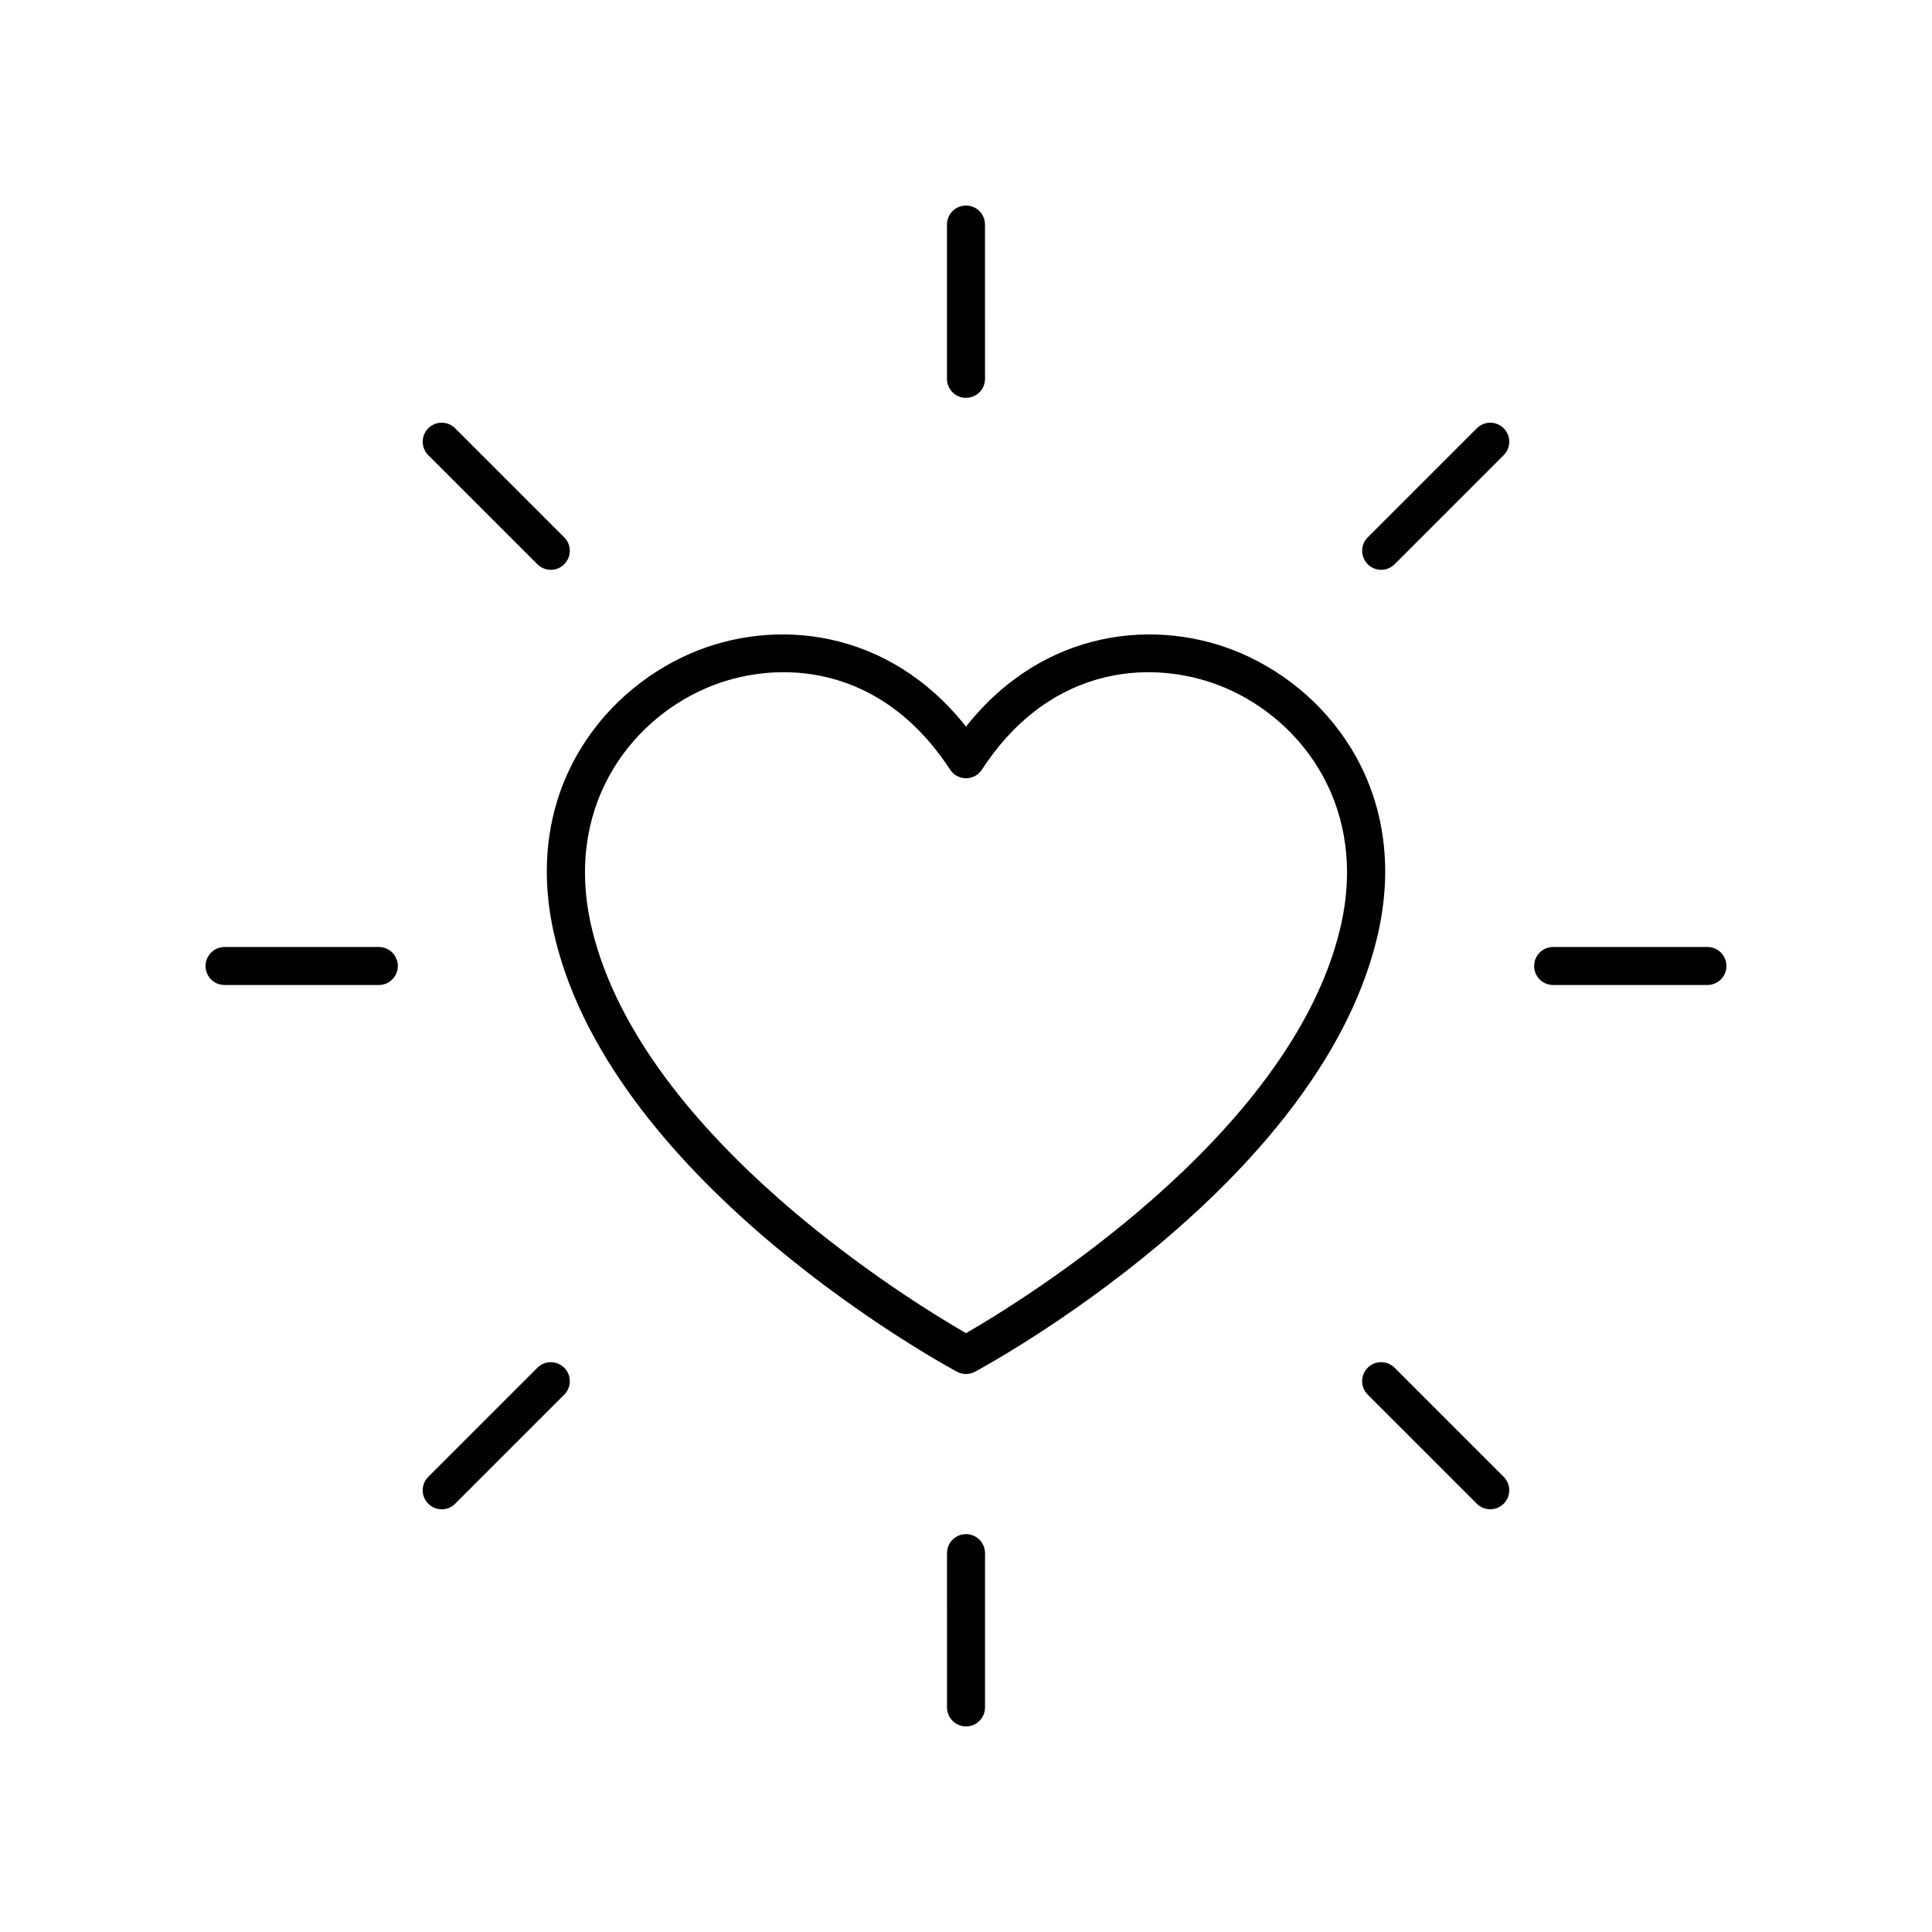 <?xml version="1.0" encoding="UTF-8"?>
<!-- The Best Svg Icon site in the world: iconSvg.co, Visit us! https://iconsvg.co -->
<svg fill="#000000" width="800px" height="800px" version="1.1" viewBox="144 144 512 512" xmlns="http://www.w3.org/2000/svg">
 <g>
  <path d="m400 249.43c2.781 0 5.039-2.254 5.039-5.039l-0.004-40.879c0-2.781-2.254-5.039-5.039-5.039-2.781 0-5.039 2.254-5.039 5.039v40.879c0.004 2.785 2.258 5.039 5.043 5.039z"/>
  <path d="m257.5 257.5c-1.969 1.969-1.969 5.156 0 7.125l28.906 28.906c0.984 0.984 2.273 1.477 3.562 1.477s2.578-0.492 3.562-1.477c1.969-1.969 1.969-5.156 0-7.125l-28.906-28.906c-1.969-1.969-5.156-1.969-7.125 0z"/>
  <path d="m203.51 405.04h40.879c2.781 0 5.039-2.254 5.039-5.039 0-2.781-2.254-5.039-5.039-5.039l-40.879 0.004c-2.781 0-5.039 2.254-5.039 5.039 0.004 2.781 2.258 5.035 5.039 5.035z"/>
  <path d="m257.5 542.5c0.984 0.984 2.273 1.477 3.562 1.477s2.578-0.492 3.562-1.477l28.906-28.906c1.969-1.969 1.969-5.156 0-7.125s-5.156-1.969-7.125 0l-28.906 28.906c-1.969 1.969-1.969 5.156 0 7.125z"/>
  <path d="m405.04 596.48v-40.879c0-2.781-2.254-5.039-5.039-5.039-2.781 0-5.039 2.254-5.039 5.039l0.004 40.879c0 2.781 2.254 5.039 5.039 5.039 2.781 0 5.035-2.258 5.035-5.039z"/>
  <path d="m506.46 513.59 28.906 28.906c0.984 0.984 2.273 1.477 3.562 1.477 1.289 0 2.578-0.492 3.562-1.477 1.969-1.969 1.969-5.156 0-7.125l-28.906-28.906c-1.969-1.969-5.156-1.969-7.125 0s-1.969 5.156 0 7.125z"/>
  <path d="m596.48 394.96h-40.879c-2.781 0-5.039 2.254-5.039 5.039 0 2.781 2.254 5.039 5.039 5.039l40.879-0.004c2.781 0 5.039-2.254 5.039-5.039 0-2.781-2.258-5.035-5.039-5.035z"/>
  <path d="m535.37 257.5-28.906 28.906c-1.969 1.969-1.969 5.156 0 7.125 0.984 0.984 2.273 1.477 3.562 1.477 1.289 0 2.578-0.492 3.562-1.477l28.906-28.906c1.969-1.969 1.969-5.156 0-7.125s-5.156-1.969-7.125 0z"/>
  <path d="m327.05 317.15c-24.469 10.574-45.066 38.059-35.926 75.613 15.918 65.371 102.79 112.77 106.49 114.76 0.746 0.402 1.562 0.602 2.387 0.602 0.82 0 1.641-0.199 2.387-0.602 3.691-1.988 90.578-49.387 106.49-114.76 9.141-37.551-11.453-65.035-35.918-75.613-22.027-9.523-52.281-6.773-72.957 19.414-20.68-26.184-50.93-28.938-72.949-19.414zm68.727 30.801c0.93 1.43 2.516 2.289 4.223 2.289 1.703 0 3.293-0.859 4.223-2.289 18.586-28.531 46.496-29.434 64.734-21.551 20.582 8.898 37.879 32.133 30.129 63.98-13.441 55.23-85.039 98.832-99.086 106.92-14.055-8.09-85.621-51.645-99.082-106.92-7.75-31.852 9.547-55.086 30.133-63.98 6.043-2.613 13.141-4.258 20.609-4.258 15.086 0 31.688 6.727 44.117 25.809z"/>
 </g>
</svg>